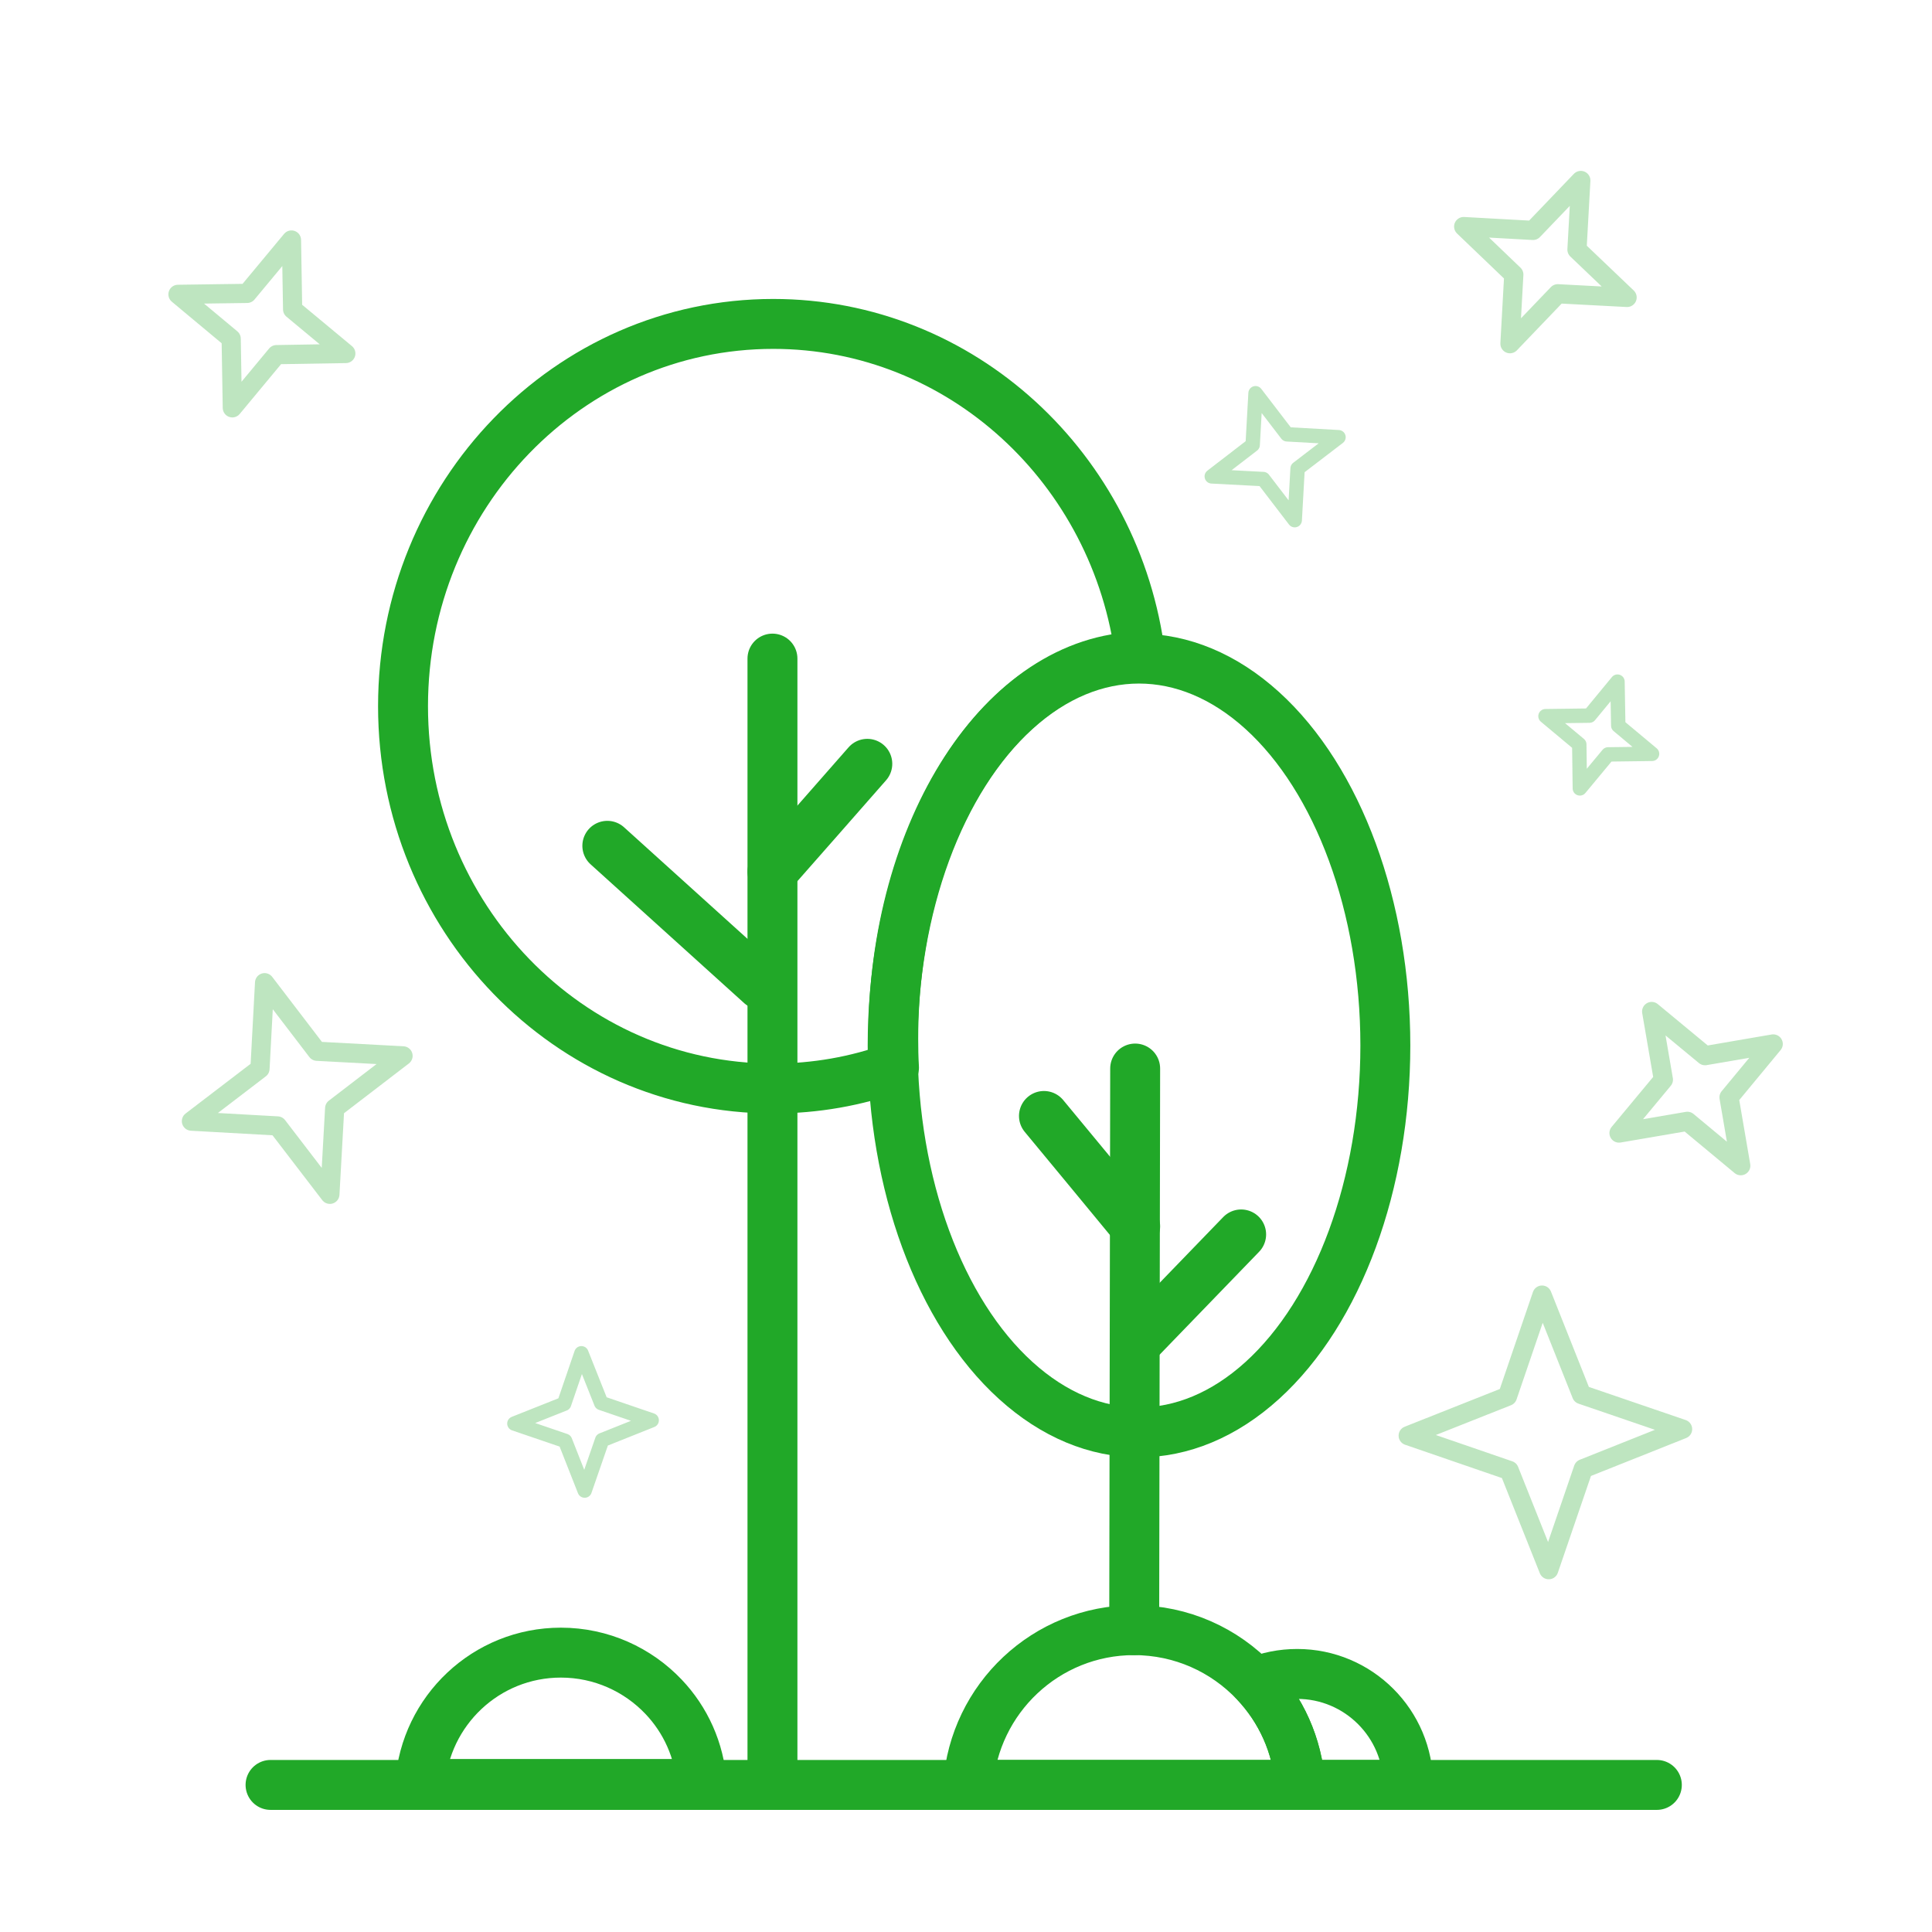 <svg xmlns="http://www.w3.org/2000/svg" id="Layer_25_copy" data-name="Layer 25 copy" viewBox="0 0 100.62 100.62"><defs><style>      .cls-1, .cls-2 {        opacity: .29;      }      .cls-1, .cls-2, .cls-3 {        fill: none;        stroke: #21a828;        stroke-linecap: round;        stroke-linejoin: round;      }      .cls-2 {        stroke-width: .75px;      }      .cls-3 {        stroke-width: 2.6px;      }    </style></defs><path class="cls-3" d="M20.99,36.78c0,10.99,8.63,19.91,19.28,19.91,2.2,0,4.32-.38,6.29-1.09-.03-.49-.04-.99-.04-1.5,0-10.9,5.75-19.77,12.87-19.9-1.22-9.78-9.32-17.33-19.12-17.33-10.65,0-19.28,8.91-19.28,19.91Z"></path><path class="cls-3" d="M59.12,55.65c-.02,9.75-.03,19.5-.05,29.25"></path><path class="cls-3" d="M40.23,34.3v58.26"></path><path class="cls-3" d="M14.09,92.96h72.2"></path><path class="cls-3" d="M59.12,63.87c-1.58-1.92-3.17-3.84-4.75-5.75"></path><path class="cls-3" d="M59.12,70c1.84-1.9,3.68-3.81,5.52-5.71"></path><path class="cls-3" d="M40.23,45.4c1.65-1.87,3.29-3.74,4.94-5.62"></path><path class="cls-3" d="M39.63,51.28c-2.67-2.41-5.33-4.82-8-7.23"></path><path class="cls-3" d="M73.34,92.96c0-3.19-2.59-5.78-5.78-5.78-.78,0-1.52.15-2.19.43,1.34,1.42,2.2,3.28,2.35,5.35h5.63Z"></path><path class="cls-3" d="M67.71,92.96c-.14-2.07-1-3.93-2.35-5.35-1.58-1.67-3.82-2.71-6.3-2.71-4.58,0-8.32,3.56-8.64,8.06h17.28Z"></path><path class="cls-3" d="M36.55,92.91c-.12-1.76-.85-3.34-1.99-4.54-1.34-1.41-3.24-2.3-5.35-2.3-3.89,0-7.06,3.02-7.33,6.84h14.67Z"></path><polygon class="cls-1" points="80.66 81.75 78.6 76.58 73.34 74.77 78.51 72.72 80.31 67.45 82.37 72.63 87.63 74.43 82.46 76.49 80.66 81.75"></polygon><polygon class="cls-2" points="30.45 77.63 29.43 75.04 26.79 74.14 29.38 73.11 30.28 70.48 31.31 73.07 33.94 73.97 31.36 75 30.45 77.63"></polygon><polygon class="cls-1" points="17.18 62.2 14.45 58.64 9.97 58.39 13.54 55.66 13.78 51.18 16.51 54.75 20.99 54.99 17.43 57.72 17.18 62.2"></polygon><polygon class="cls-1" points="90.66 60.71 87.88 58.4 84.32 59.01 86.63 56.23 86.02 52.68 88.8 54.98 92.35 54.37 90.05 57.15 90.66 60.71"></polygon><polygon class="cls-1" points="78.64 17.9 78.84 14.3 76.23 11.8 79.84 12 82.33 9.4 82.13 13 84.74 15.49 81.13 15.3 78.64 17.9"></polygon><polygon class="cls-1" points="12.1 21.24 12.04 17.64 9.27 15.33 12.87 15.28 15.18 12.5 15.24 16.11 18.01 18.41 14.4 18.47 12.1 21.24"></polygon><polygon class="cls-2" points="82.28 41.06 82.25 38.77 80.49 37.3 82.78 37.27 84.24 35.5 84.28 37.79 86.04 39.26 83.75 39.29 82.28 41.06"></polygon><polygon class="cls-2" points="67.43 27.09 65.79 24.95 63.11 24.81 65.24 23.17 65.39 20.48 67.03 22.62 69.71 22.77 67.58 24.4 67.43 27.09"></polygon><ellipse class="cls-3" cx="59.32" cy="54.45" rx="12.83" ry="20.15"></ellipse></svg>